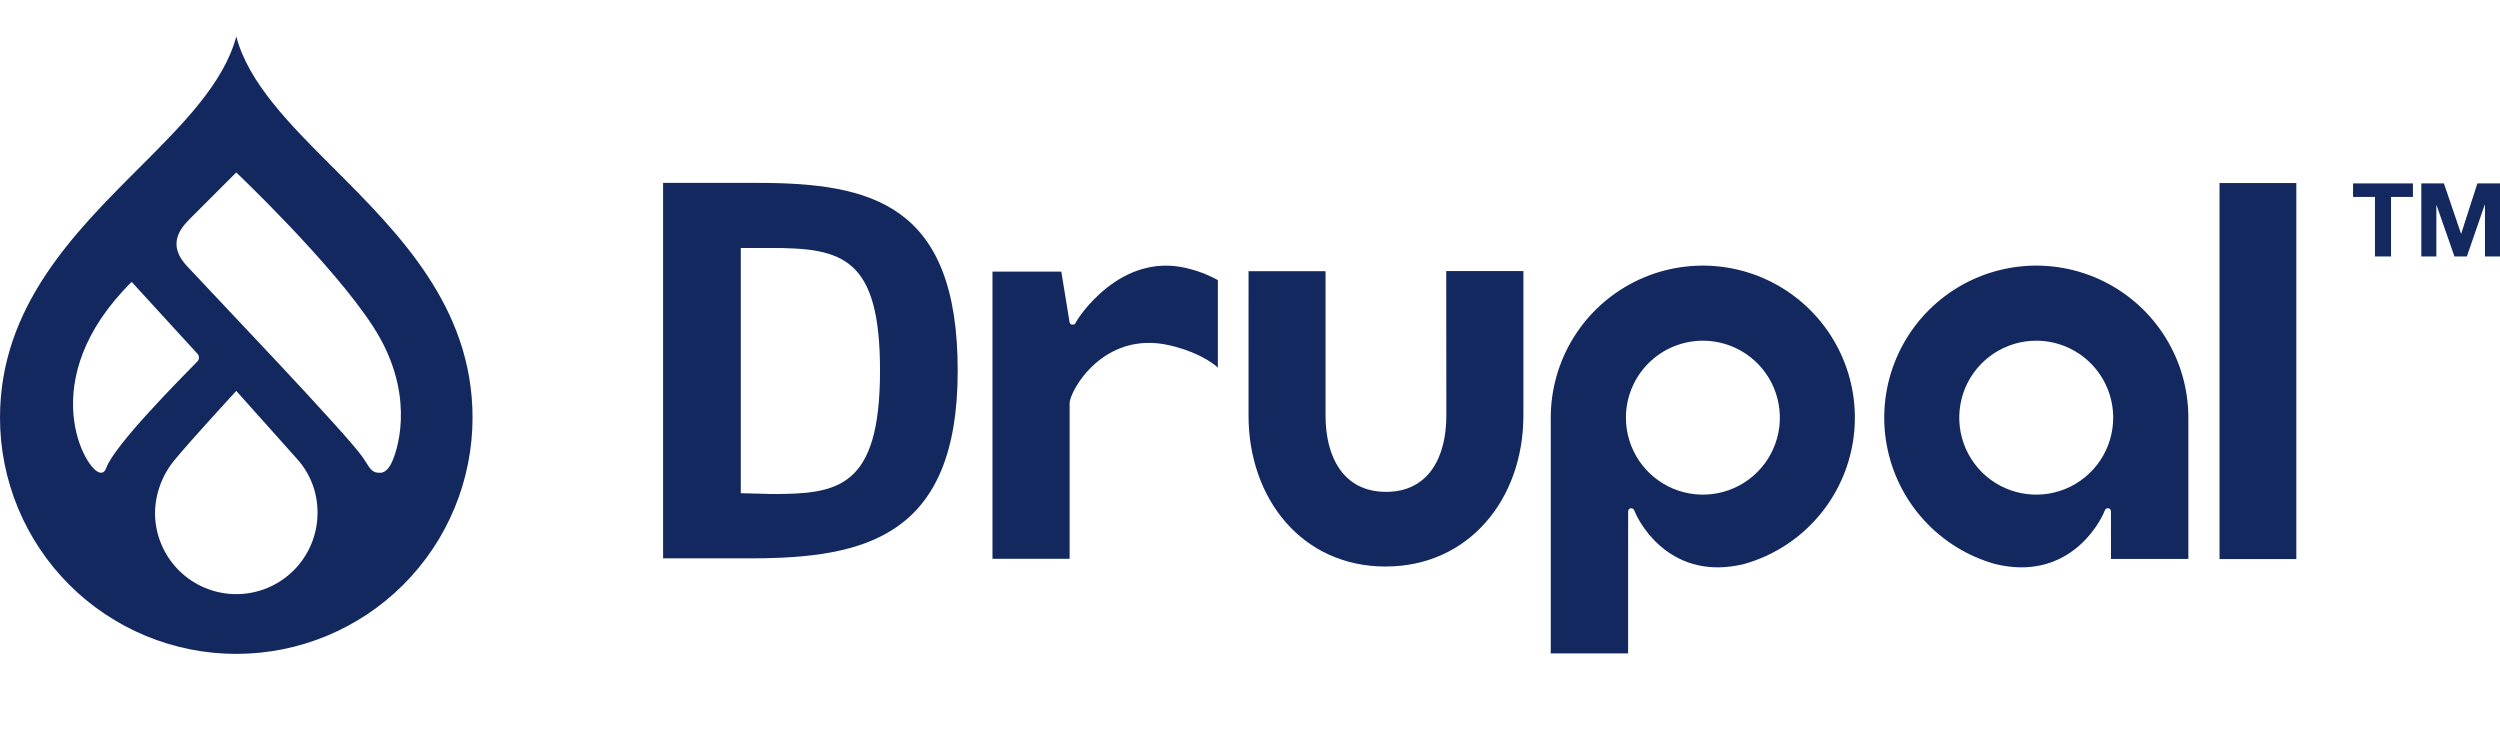 <?xml version="1.0"?>
<svg xmlns="http://www.w3.org/2000/svg" width="274" height="81" viewBox="0 0 274 81" fill="none">
<path d="M166.967 29.709H158.506L158.52 45.54C158.52 50.166 156.537 53.908 151.911 53.908C147.282 53.908 145.28 50.166 145.28 45.54V29.724H136.841L136.839 45.54C136.839 54.682 142.716 62.091 151.859 62.091C160.999 62.091 166.965 54.682 166.965 45.54L166.967 29.709Z" fill="#12285F"/>
<path d="M251.679 20.062H243.26V61.274H251.679V20.062Z" fill="#12285F"/>
<path d="M257.896 21.582V20.102H264.457V21.582H262.057V28.108H260.297V21.582H257.896Z" fill="#12285F"/>
<path d="M267.854 20.102L269.727 25.607H269.749L271.52 20.102H274V28.108H272.352V22.434H272.329L270.367 28.108H269.009L267.048 22.49H267.025V28.108H265.377V20.102H267.854Z" fill="#12285F"/>
<path d="M129.959 29.365C122.702 27.689 118.124 34.9 117.933 35.286C117.84 35.476 117.837 35.587 117.516 35.578C117.25 35.573 117.22 35.286 117.22 35.286L116.319 29.771H108.776V61.248H117.231V44.21C117.231 42.818 120.98 36.142 128.244 37.86C131.918 38.73 133.477 40.289 133.477 40.289V30.699C132.372 30.093 131.188 29.643 129.959 29.365Z" fill="#12285F"/>
<path d="M186.635 37.34C188.303 37.34 189.935 37.834 191.322 38.761C192.71 39.688 193.791 41.005 194.43 42.547C195.069 44.088 195.236 45.785 194.911 47.421C194.585 49.058 193.782 50.561 192.602 51.741C191.422 52.921 189.919 53.725 188.282 54.05C186.645 54.376 184.949 54.208 183.407 53.57C181.866 52.931 180.548 51.849 179.622 50.462C178.695 49.074 178.2 47.443 178.201 45.774C178.201 43.538 179.09 41.393 180.672 39.811C182.253 38.229 184.398 37.341 186.635 37.34ZM178.44 71.615V60.289L178.442 60.291L178.444 56.049C178.444 56.049 178.457 55.71 178.763 55.707C179.036 55.703 179.097 55.884 179.163 56.049C179.804 57.645 183.329 63.721 191.153 61.816C194.138 60.974 196.828 59.316 198.922 57.028C201.016 54.74 202.43 51.914 203.005 48.867C203.58 45.819 203.294 42.672 202.178 39.778C201.061 36.885 199.16 34.36 196.688 32.489C194.215 30.617 191.269 29.472 188.181 29.183C185.094 28.894 181.987 29.472 179.21 30.853C176.433 32.233 174.096 34.361 172.462 36.997C170.829 39.633 169.963 42.673 169.963 45.774V71.615L178.44 71.615Z" fill="#12285F"/>
<path d="M231.606 45.775C231.607 47.443 231.112 49.074 230.185 50.462C229.259 51.849 227.941 52.931 226.4 53.57C224.858 54.209 223.162 54.376 221.525 54.05C219.889 53.725 218.385 52.922 217.205 51.742C216.026 50.562 215.222 49.059 214.896 47.422C214.571 45.786 214.738 44.09 215.376 42.548C216.015 41.006 217.096 39.689 218.484 38.762C219.871 37.835 221.502 37.34 223.171 37.34C225.408 37.341 227.553 38.229 229.135 39.811C230.717 41.393 231.606 43.538 231.606 45.775ZM231.366 61.261H239.843V45.775C239.843 42.673 238.977 39.634 237.344 36.998C235.71 34.362 233.374 32.234 230.597 30.853C227.82 29.473 224.713 28.894 221.625 29.183C218.538 29.472 215.592 30.617 213.119 32.489C210.647 34.36 208.746 36.885 207.63 39.778C206.513 42.671 206.227 45.819 206.802 48.866C207.377 51.913 208.79 54.739 210.884 57.027C212.978 59.315 215.668 60.973 218.653 61.815C226.476 63.721 230.001 57.644 230.642 56.05C230.709 55.884 230.769 55.703 231.043 55.706C231.349 55.71 231.361 56.05 231.361 56.05" fill="#12285F"/>
<path d="M84.587 27.178H81.189V54.055L84.679 54.145C91.839 54.145 96.45 53.494 96.45 40.62C96.45 28.275 92.379 27.178 84.587 27.178ZM82.292 61.195H72.675V20.045H82.994C95.488 20.045 104.965 22.338 104.965 40.62C104.965 58.726 94.927 61.195 82.292 61.195Z" fill="#12285F"/>
<path d="M36.551 18.415C31.79 13.655 27.247 9.118 25.895 4.001C24.542 9.118 19.999 13.655 15.238 18.415C8.097 25.551 0 33.64 0 45.771C-5.06732e-08 49.172 0.67 52.539 1.971 55.681C3.273 58.822 5.18 61.677 7.585 64.082C9.989 66.486 12.844 68.394 15.986 69.695C19.127 70.996 22.495 71.666 25.895 71.666C29.296 71.666 32.663 70.996 35.805 69.695C38.947 68.394 41.801 66.486 44.206 64.082C46.611 61.677 48.518 58.822 49.819 55.681C51.121 52.539 51.791 49.172 51.791 45.771C51.791 33.641 43.695 25.551 36.551 18.415ZM11.006 51.805C9.419 51.751 3.559 41.651 14.43 30.896L21.623 38.754C21.685 38.815 21.733 38.889 21.765 38.97C21.796 39.051 21.81 39.137 21.805 39.224C21.801 39.311 21.778 39.395 21.738 39.473C21.699 39.55 21.643 39.618 21.576 39.672C19.859 41.433 12.542 48.77 11.633 51.307C11.445 51.831 11.171 51.811 11.006 51.805ZM25.895 65.117C24.726 65.117 23.568 64.887 22.487 64.439C21.407 63.992 20.425 63.336 19.598 62.508C18.771 61.681 18.115 60.7 17.667 59.619C17.22 58.539 16.989 57.38 16.989 56.211C17.022 54.051 17.807 51.971 19.209 50.328C20.815 48.365 25.894 42.842 25.894 42.842C25.894 42.842 30.896 48.446 32.567 50.309C34.023 51.928 34.821 54.034 34.801 56.211C34.801 58.573 33.863 60.838 32.193 62.508C30.523 64.179 28.257 65.117 25.895 65.117ZM42.942 50.675C42.75 51.094 42.314 51.795 41.727 51.817C40.679 51.855 40.567 51.318 39.793 50.172C38.093 47.656 23.258 32.152 20.483 29.153C18.042 26.516 20.139 24.657 21.112 23.682C22.332 22.46 25.894 18.9 25.894 18.9C25.894 18.9 36.516 28.978 40.941 35.864C45.366 42.75 43.841 48.708 42.942 50.675Z" fill="#12285F"/>
</svg>
